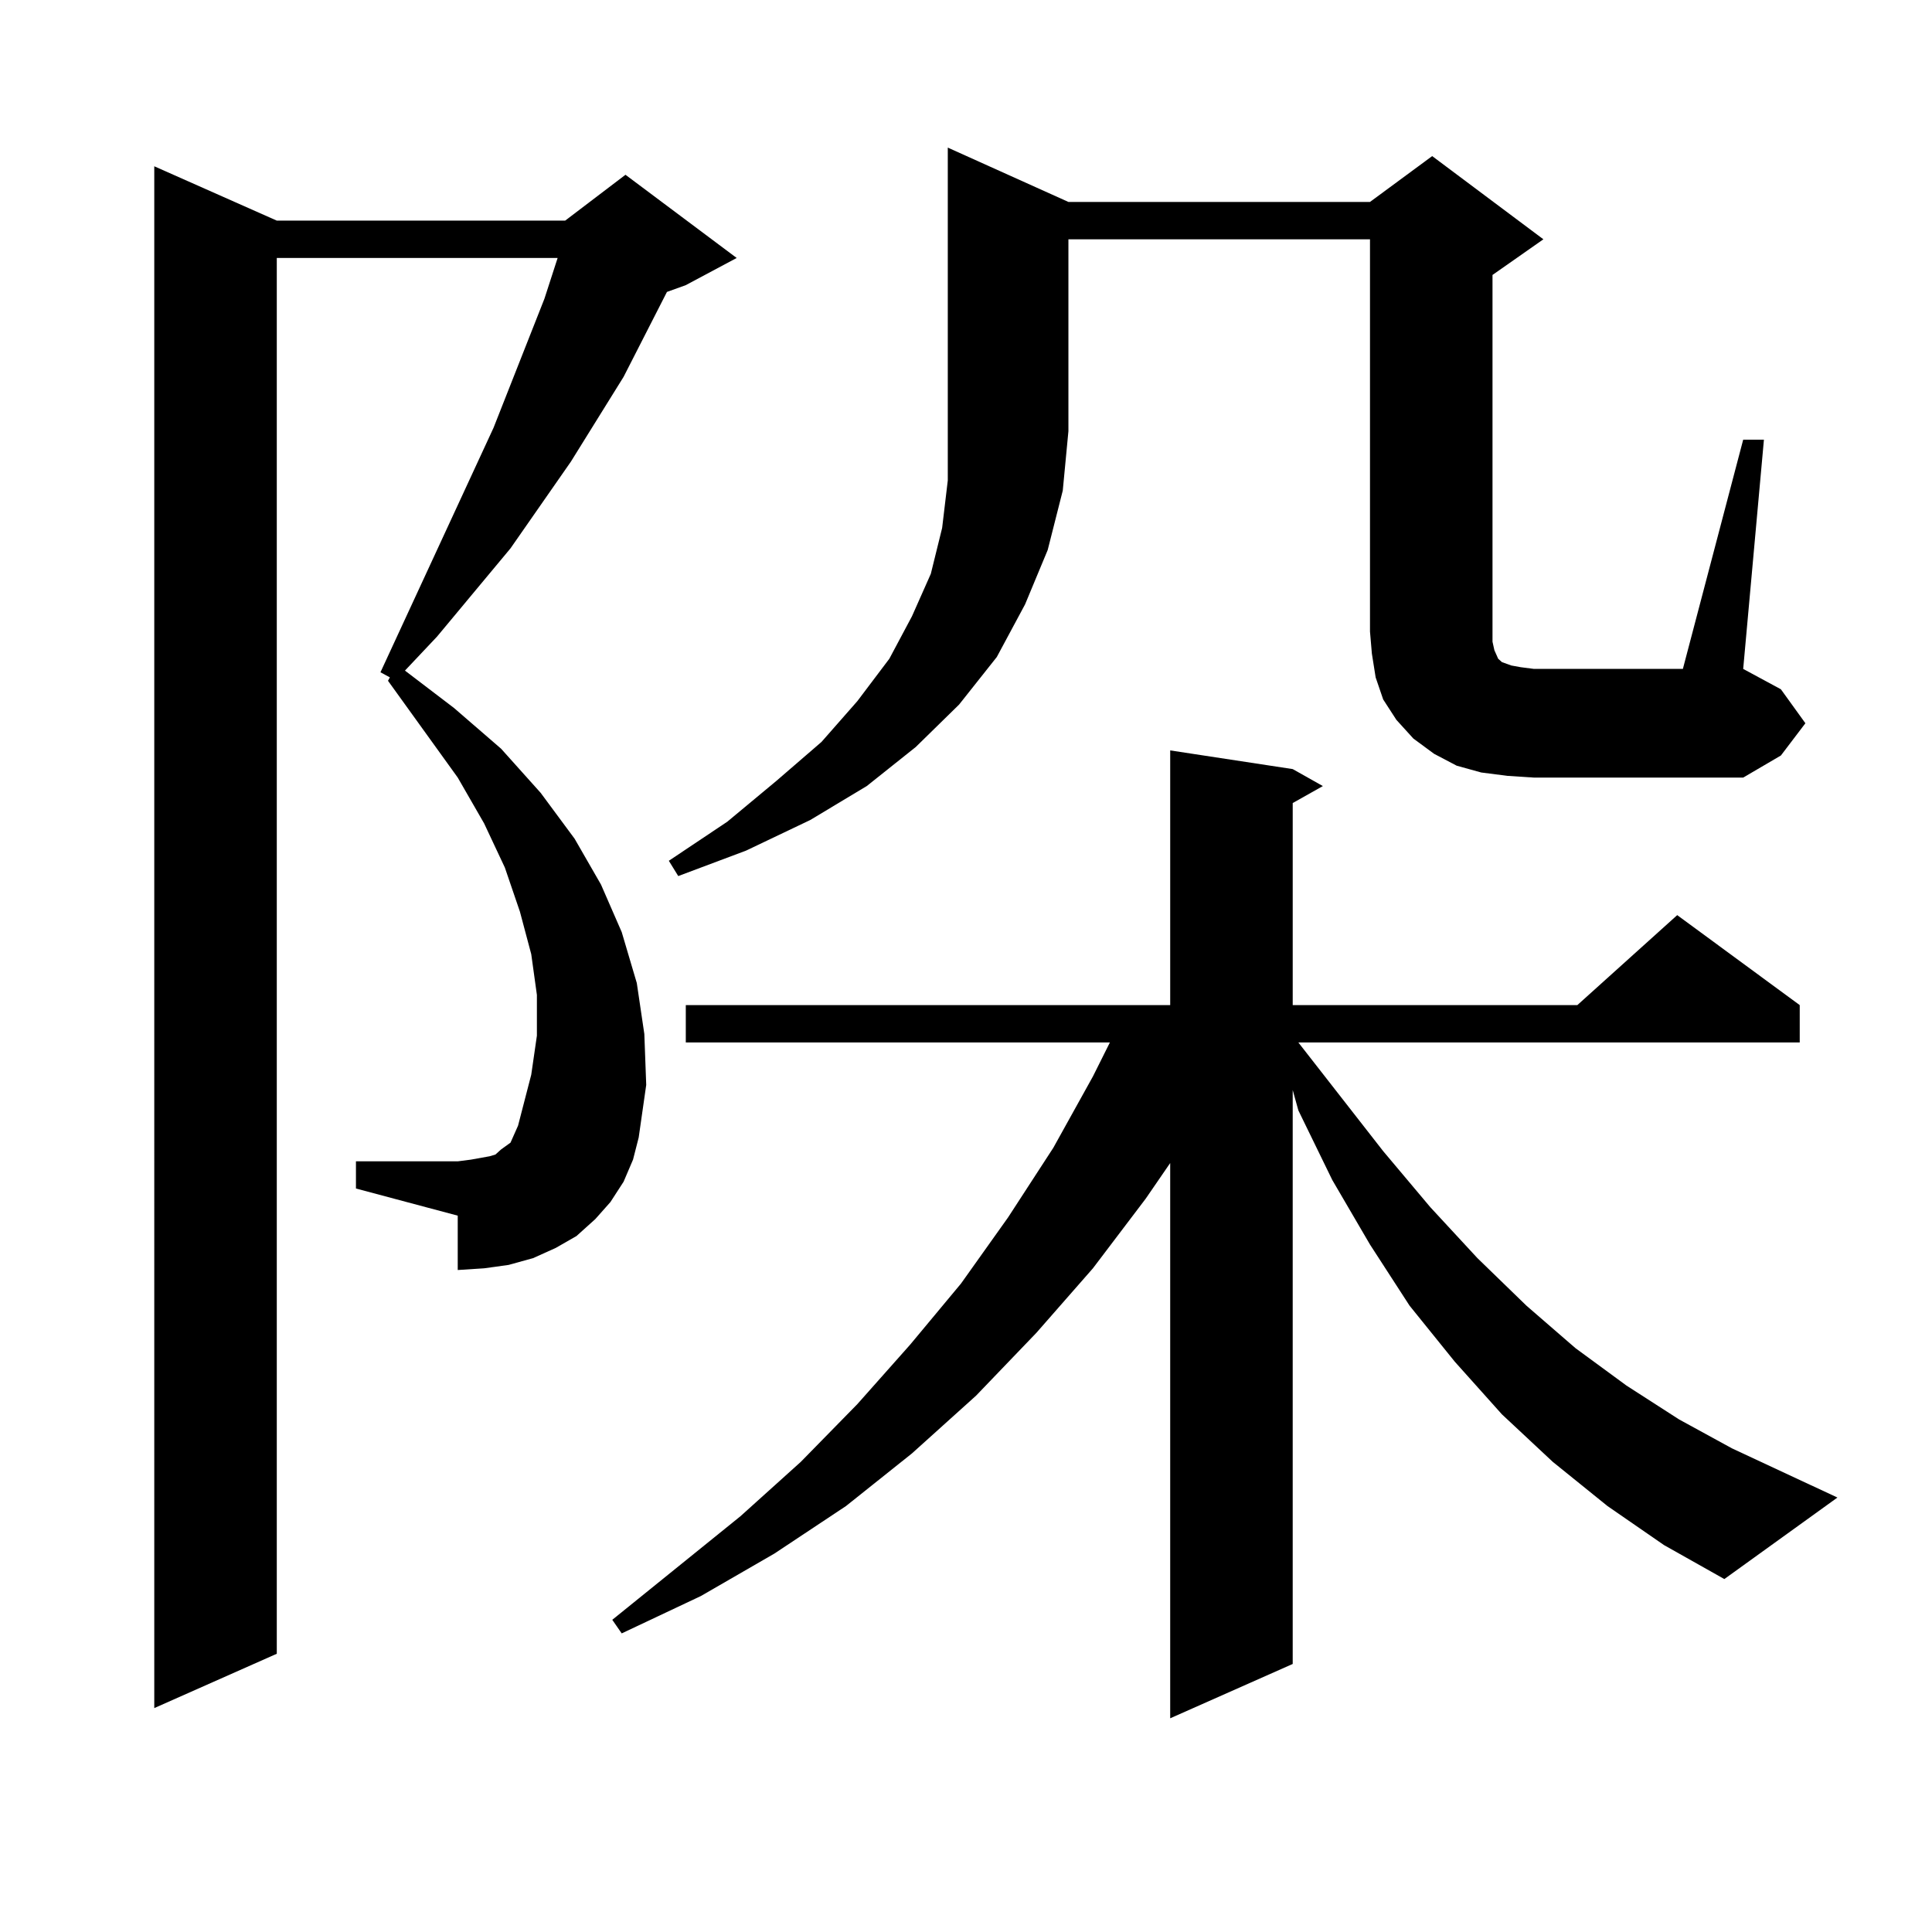 <?xml version="1.0" encoding="utf-8"?>
<!-- Generator: Adobe Illustrator 16.0.0, SVG Export Plug-In . SVG Version: 6.00 Build 0)  -->
<!DOCTYPE svg PUBLIC "-//W3C//DTD SVG 1.1//EN" "http://www.w3.org/Graphics/SVG/1.1/DTD/svg11.dtd">
<svg version="1.1" id="图层_1" xmlns="http://www.w3.org/2000/svg" xmlns:xlink="http://www.w3.org/1999/xlink" x="0px" y="0px"
	 width="1000px" height="1000px" viewBox="0 0 1000 1000" enable-background="new 0 0 1000 1000" xml:space="preserve">
<path d="M322.772,611.652l-6.829,10.547l-7.805,8.789l-9.756,8.789l-10.731,6.152l-11.707,5.273l-12.683,3.516l-12.683,1.758
	l-13.658,0.879V629.23l-52.682-14.063v-14.063h52.682l6.829-0.879l4.878-0.879l4.878-0.879l2.927-0.879l2.927-2.637l4.878-3.516
	l1.951-4.395l1.951-4.395l6.829-26.367l2.927-20.215v-21.094l-2.927-21.094l-5.854-21.973l-7.805-22.852l-10.731-22.852
	l-13.658-23.73l-36.097-50.098l0.976-1.758l-4.878-2.637l58.535-126.563l26.341-66.797l6.829-21.094H143.265v722.461l-63.413,28.125
	V86.066l63.413,28.125h149.265l31.219-23.73l57.56,43.066l-26.341,14.063l-9.756,3.516l-22.438,43.945l-27.316,43.945
	l-31.219,44.824l-38.048,45.703l-16.585,17.578l25.365,19.336l24.39,21.094l20.487,22.852l17.561,23.73l13.658,23.73l10.731,24.609
	l7.805,26.367l3.902,26.367l0.976,26.367l-3.902,27.246l-2.927,11.426L322.772,611.652z M832.028,779.523l-28.292-22.852
	l-26.341-24.609l-24.39-27.246l-23.414-29.004l-20.487-31.641l-19.512-33.398l-17.561-36.035l-2.927-10.547v297.07l-63.413,28.125
	V601.984l-12.683,18.457l-27.316,36.035l-29.268,33.398l-31.219,32.52l-33.17,29.883l-34.146,27.246l-37.072,24.609l-38.048,21.973
	l-40.975,19.336l-4.878-7.031l66.34-53.613l31.219-28.125l29.268-29.883l27.316-30.762l26.341-31.641l24.39-34.277l23.414-36.035
	l20.487-36.914l8.78-17.578H354.967v-19.336h250.726V388.41l63.413,9.668l15.609,8.789l-15.609,8.789v104.59h147.313l51.706-46.582
	l63.413,46.582v19.336H672.032l43.901,56.25l24.39,29.004l24.39,26.367l25.365,24.609l25.365,21.973l26.341,19.336l27.316,17.578
	l27.316,14.941l54.633,25.488l-58.535,42.188l-31.219-17.578L832.028,779.523z M553.011,104.523h156.094l32.194-23.73l57.56,43.066
	l-26.341,18.457V332.16l0.976,4.395l1.951,4.395l1.951,1.758l4.878,1.758l4.878,0.879l6.829,0.879h77.071l31.219-118.652h10.731
	l-10.731,118.652l19.512,10.547l12.683,17.578l-12.683,16.699l-19.512,11.426H793.98l-13.658-0.879l-13.658-1.758l-12.683-3.516
	l-11.707-6.152l-10.731-7.91l-8.78-9.668l-6.829-10.547l-3.902-11.426l-1.951-12.305l-0.976-11.426V123.859H553.011v99.316
	l-2.927,30.762l-7.805,30.762l-11.707,28.125l-14.634,27.246l-19.512,24.609l-22.438,21.973l-25.365,20.215l-29.268,17.578
	l-33.17,15.82l-35.121,13.184l-4.878-7.91l30.243-20.215l25.365-21.094l23.414-20.215l18.536-21.094l16.585-21.973l11.707-21.973
	l9.756-21.973l5.854-23.73l2.927-24.609V76.398L553.011,104.523z"/>
</svg>

